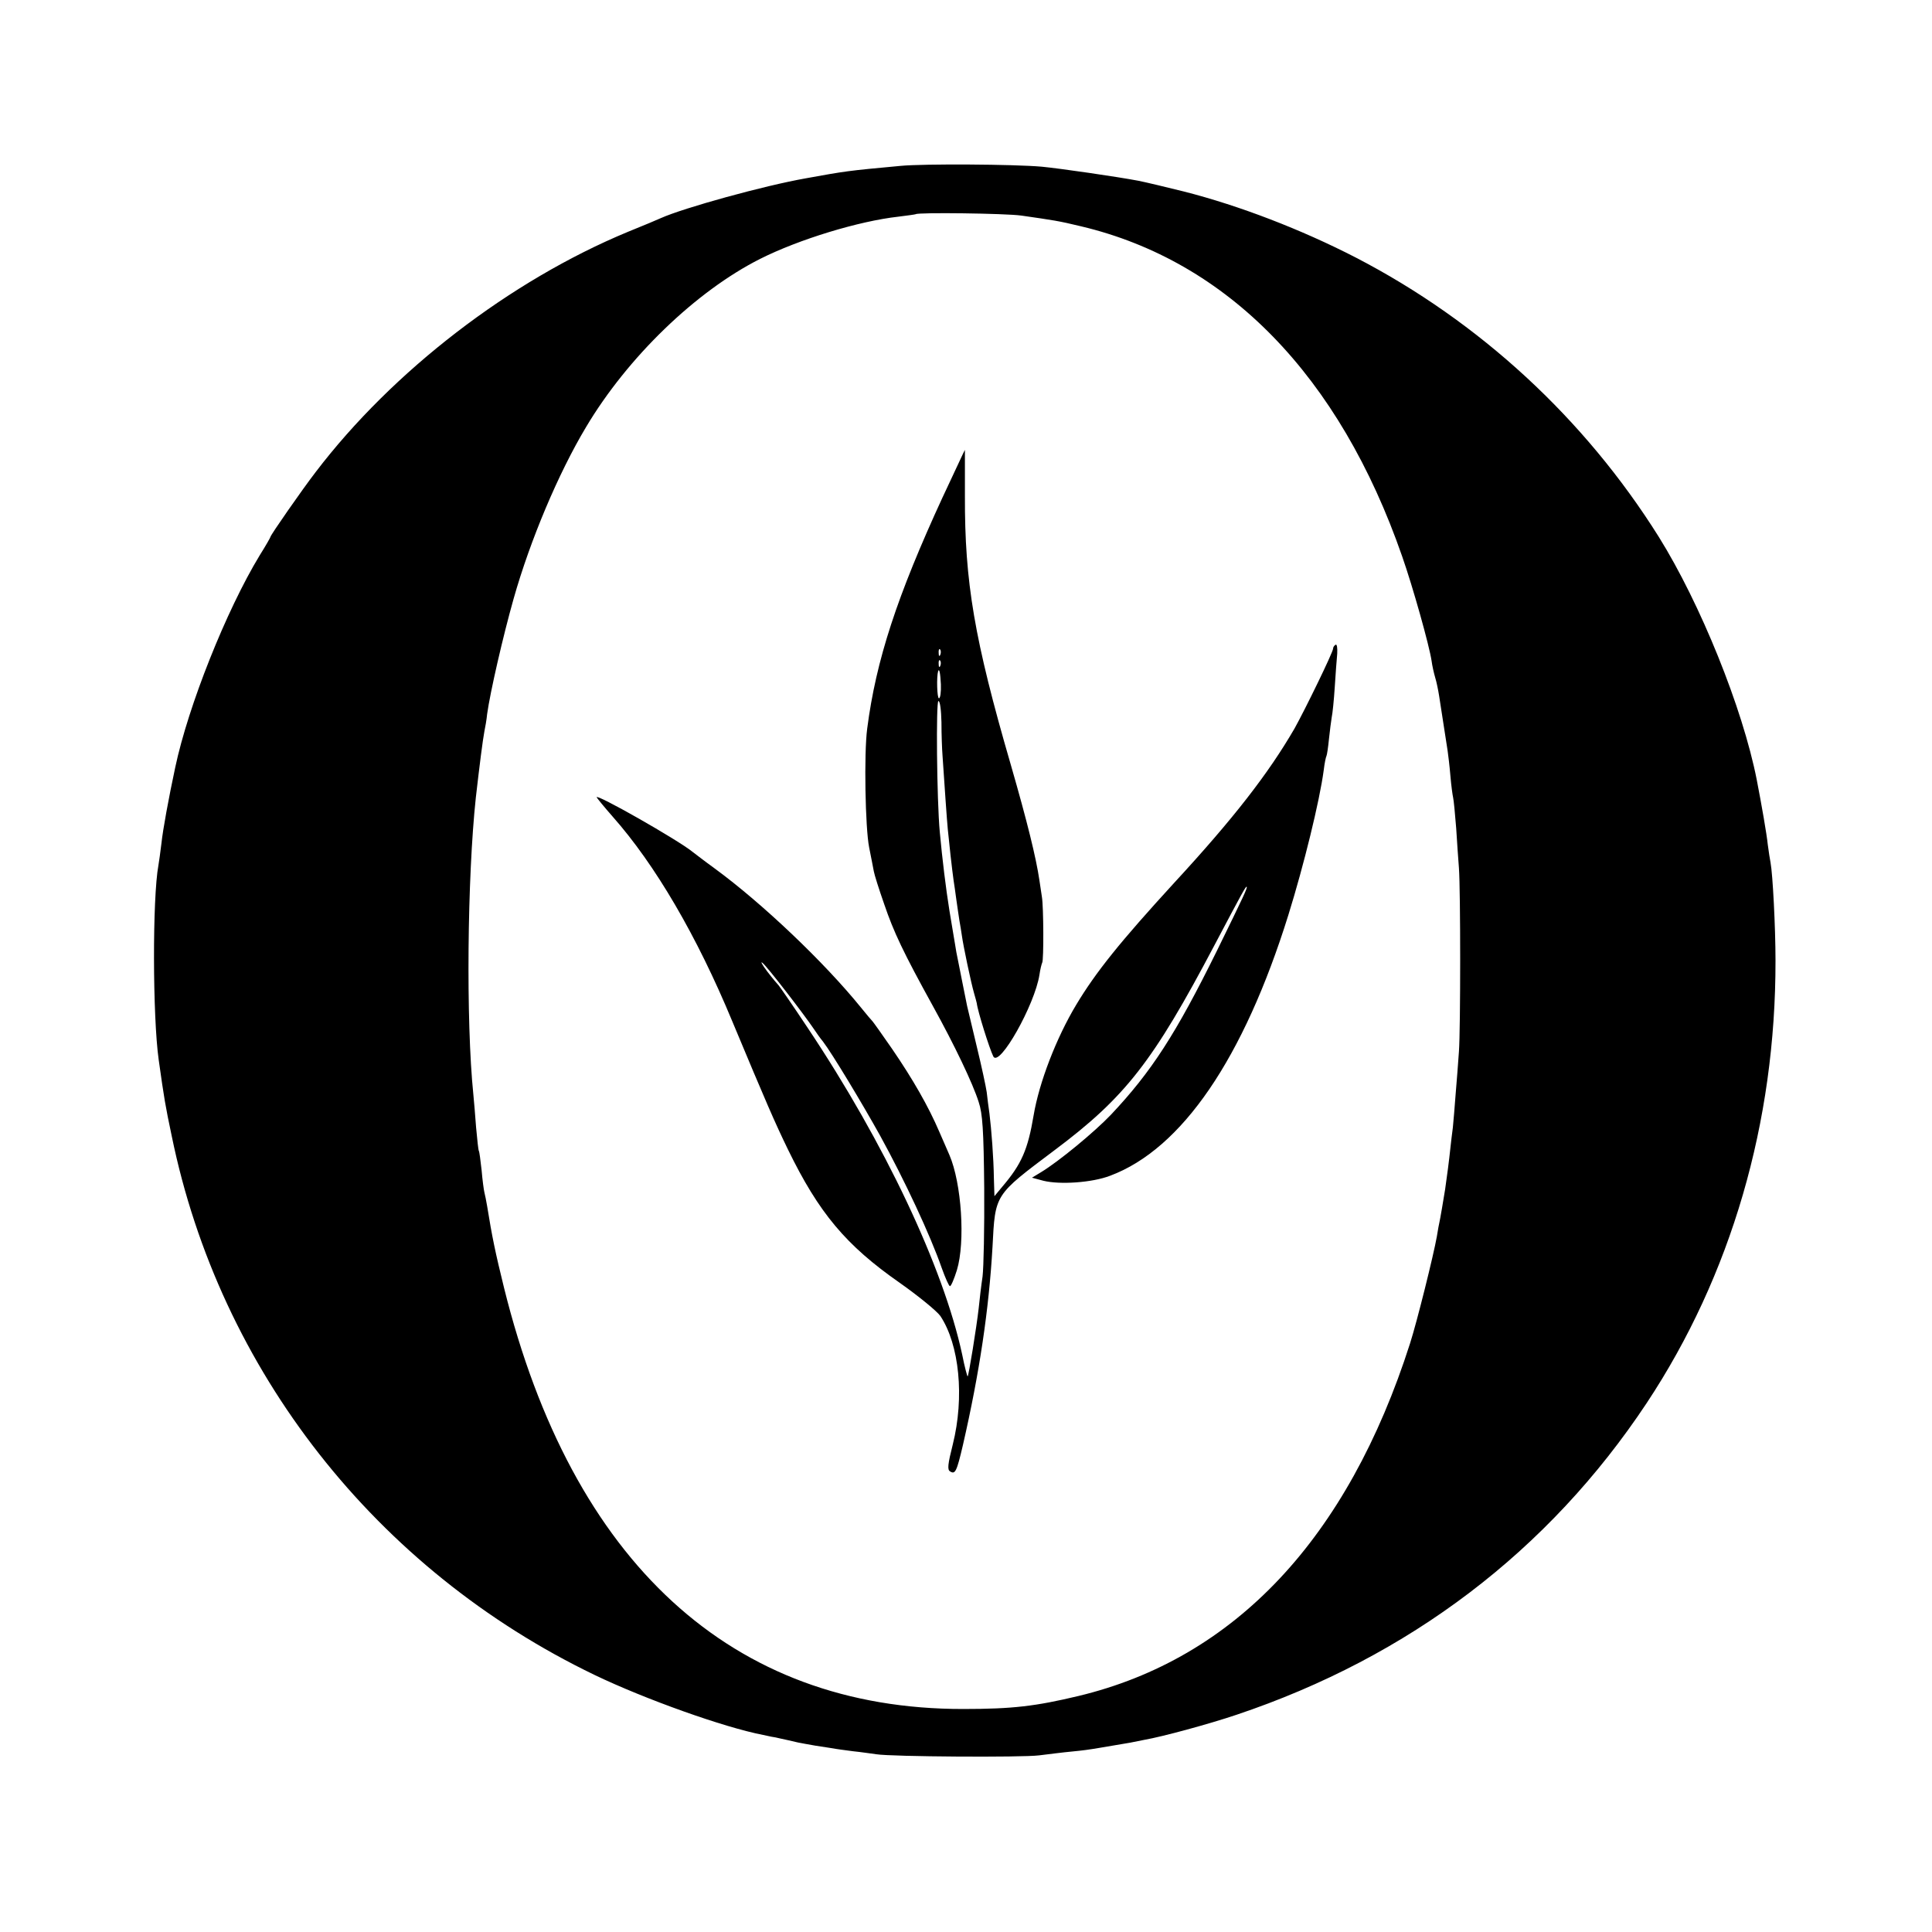 <?xml version="1.0" standalone="no"?>
<!DOCTYPE svg PUBLIC "-//W3C//DTD SVG 20010904//EN"
 "http://www.w3.org/TR/2001/REC-SVG-20010904/DTD/svg10.dtd">
<svg version="1.0" xmlns="http://www.w3.org/2000/svg"
 width="700pt" height="700pt" viewBox="0 0 700 700"
 preserveAspectRatio="xMidYMid meet">
<g transform="translate(0,700) scale(0.1,-0.1)"
fill="#000000" stroke="none">
<path d="M3263 6399 c-195 -18 -199 -19 -343 -45 -153 -27 -442 -107 -525
-144 -11 -5 -65 -28 -120 -50 -427 -177 -852 -504 -1131 -870 -50 -65 -164
-229 -164 -235 0 -2 -17 -32 -39 -67 -121 -199 -259 -546 -306 -768 -24 -112
-45 -227 -50 -275 -4 -33 -9 -69 -11 -80 -22 -119 -21 -549 1 -705 20 -142 24
-166 47 -275 174 -851 741 -1573 1533 -1954 181 -87 469 -190 610 -217 22 -5
42 -9 45 -9 3 -1 23 -5 45 -10 22 -5 42 -10 45 -10 3 -1 28 -5 55 -10 28 -4
57 -9 65 -10 9 -2 40 -6 70 -10 30 -3 69 -9 85 -11 55 -9 529 -12 590 -4 33 4
87 11 120 14 33 3 69 8 80 10 11 2 40 7 65 11 25 4 54 9 65 11 11 2 34 7 50
10 69 12 237 58 335 91 626 210 1131 594 1486 1129 306 462 468 1017 467 1604
0 120 -10 313 -18 355 -2 11 -7 40 -10 65 -4 39 -22 142 -40 235 -51 259 -204
638 -355 880 -269 429 -650 780 -1098 1012 -198 102 -422 188 -622 239 -64 16
-140 34 -165 39 -79 15 -287 45 -350 51 -101 9 -428 11 -512 3z m437 -180
c118 -17 134 -19 217 -39 531 -126 936 -542 1163 -1195 39 -111 99 -325 107
-380 2 -16 8 -43 13 -60 5 -16 11 -46 14 -65 9 -58 27 -173 31 -200 2 -14 7
-54 10 -90 3 -36 8 -72 10 -80 2 -8 7 -58 11 -110 3 -52 8 -117 10 -145 6 -82
6 -584 0 -665 -3 -41 -8 -111 -12 -155 -3 -44 -8 -98 -10 -120 -3 -22 -7 -56
-9 -75 -4 -39 -13 -109 -19 -149 -5 -32 -19 -114 -21 -121 -1 -3 -5 -25 -9
-50 -12 -68 -72 -309 -97 -387 -226 -707 -635 -1142 -1202 -1278 -155 -37
-238 -47 -417 -47 -838 -1 -1417 530 -1664 1527 -31 126 -43 183 -61 295 -3
19 -8 42 -10 50 -2 8 -7 44 -10 80 -4 36 -8 67 -10 70 -2 3 -6 41 -10 85 -3
44 -8 98 -10 120 -27 265 -22 786 9 1075 14 122 25 208 31 240 3 14 8 42 10
63 11 79 57 280 96 418 60 212 162 454 262 621 151 254 399 493 631 610 141
71 358 137 501 153 33 4 61 8 63 9 7 7 325 3 382 -5z"/>
<path d="M3416 5200 c-166 -360 -242 -592 -274 -840 -12 -90 -7 -360 7 -430 7
-36 15 -75 17 -87 2 -12 19 -66 38 -120 34 -100 69 -174 176 -368 78 -141 145
-281 166 -348 14 -42 18 -100 20 -312 1 -143 -2 -287 -6 -320 -5 -33 -11 -85
-14 -115 -8 -70 -36 -243 -40 -247 -1 -2 -11 34 -20 80 -68 315 -281 766 -559
1182 -55 83 -103 152 -106 155 -3 3 -22 25 -41 50 -19 25 -26 39 -17 31 16
-12 150 -186 187 -241 8 -12 22 -32 32 -44 33 -43 142 -224 207 -341 88 -160
182 -361 223 -479 13 -36 26 -66 30 -66 4 0 15 26 25 58 31 102 17 315 -27
417 -5 11 -21 49 -37 85 -39 91 -95 189 -171 300 -36 52 -68 97 -71 100 -3 3
-22 25 -42 50 -132 163 -357 377 -529 503 -36 26 -72 54 -80 60 -52 43 -355
215 -348 198 2 -4 28 -36 58 -70 154 -174 305 -432 433 -741 124 -297 154
-366 202 -465 112 -230 210 -347 405 -483 68 -48 134 -102 147 -120 69 -104
88 -294 45 -466 -18 -71 -20 -91 -10 -97 19 -12 24 -2 47 96 60 262 94 490
107 717 10 193 6 186 224 350 258 193 358 322 580 743 102 193 114 215 117
212 3 -4 -9 -30 -108 -232 -149 -302 -237 -438 -384 -594 -60 -63 -190 -170
-253 -208 l-33 -20 41 -11 c60 -15 177 -7 242 18 260 97 484 425 646 945 56
180 113 412 128 524 3 26 8 49 10 52 2 4 6 31 9 61 3 30 8 66 10 79 3 13 8 62
11 109 3 47 7 102 9 122 1 21 -1 35 -6 32 -5 -3 -9 -9 -9 -14 0 -13 -102 -222
-140 -290 -94 -162 -220 -325 -436 -559 -195 -213 -283 -322 -355 -442 -72
-120 -134 -281 -154 -400 -21 -125 -44 -177 -113 -258 l-29 -35 -2 65 c-1 74
-9 177 -16 234 -3 22 -8 57 -10 78 -3 21 -19 95 -36 165 -17 70 -32 136 -35
147 -13 66 -25 123 -29 145 -3 14 -7 36 -10 50 -2 14 -7 41 -10 60 -3 19 -10
60 -15 90 -13 81 -26 187 -35 285 -11 117 -14 475 -5 475 6 0 10 -33 11 -77 0
-43 2 -98 4 -123 6 -90 16 -236 19 -265 2 -16 6 -59 10 -95 4 -36 9 -76 11
-90 2 -14 7 -45 10 -70 4 -25 8 -58 11 -75 3 -16 7 -41 9 -55 5 -37 33 -170
44 -208 5 -18 10 -35 10 -37 3 -28 46 -165 60 -193 22 -40 150 187 167 296 3
21 8 40 10 44 6 9 5 203 -1 238 -2 14 -6 41 -9 60 -12 82 -44 212 -104 420
-132 454 -167 661 -166 973 0 92 0 167 0 167 -1 0 -36 -77 -80 -170z m-9 -572
c-3 -8 -6 -5 -6 6 -1 11 2 17 5 13 3 -3 4 -12 1 -19z m0 -40 c-3 -8 -6 -5 -6
6 -1 11 2 17 5 13 3 -3 4 -12 1 -19z m2 -68 c1 -27 -2 -50 -7 -50 -7 0 -9 78
-3 98 4 12 8 -6 10 -48z"/>
</g>
</svg>
